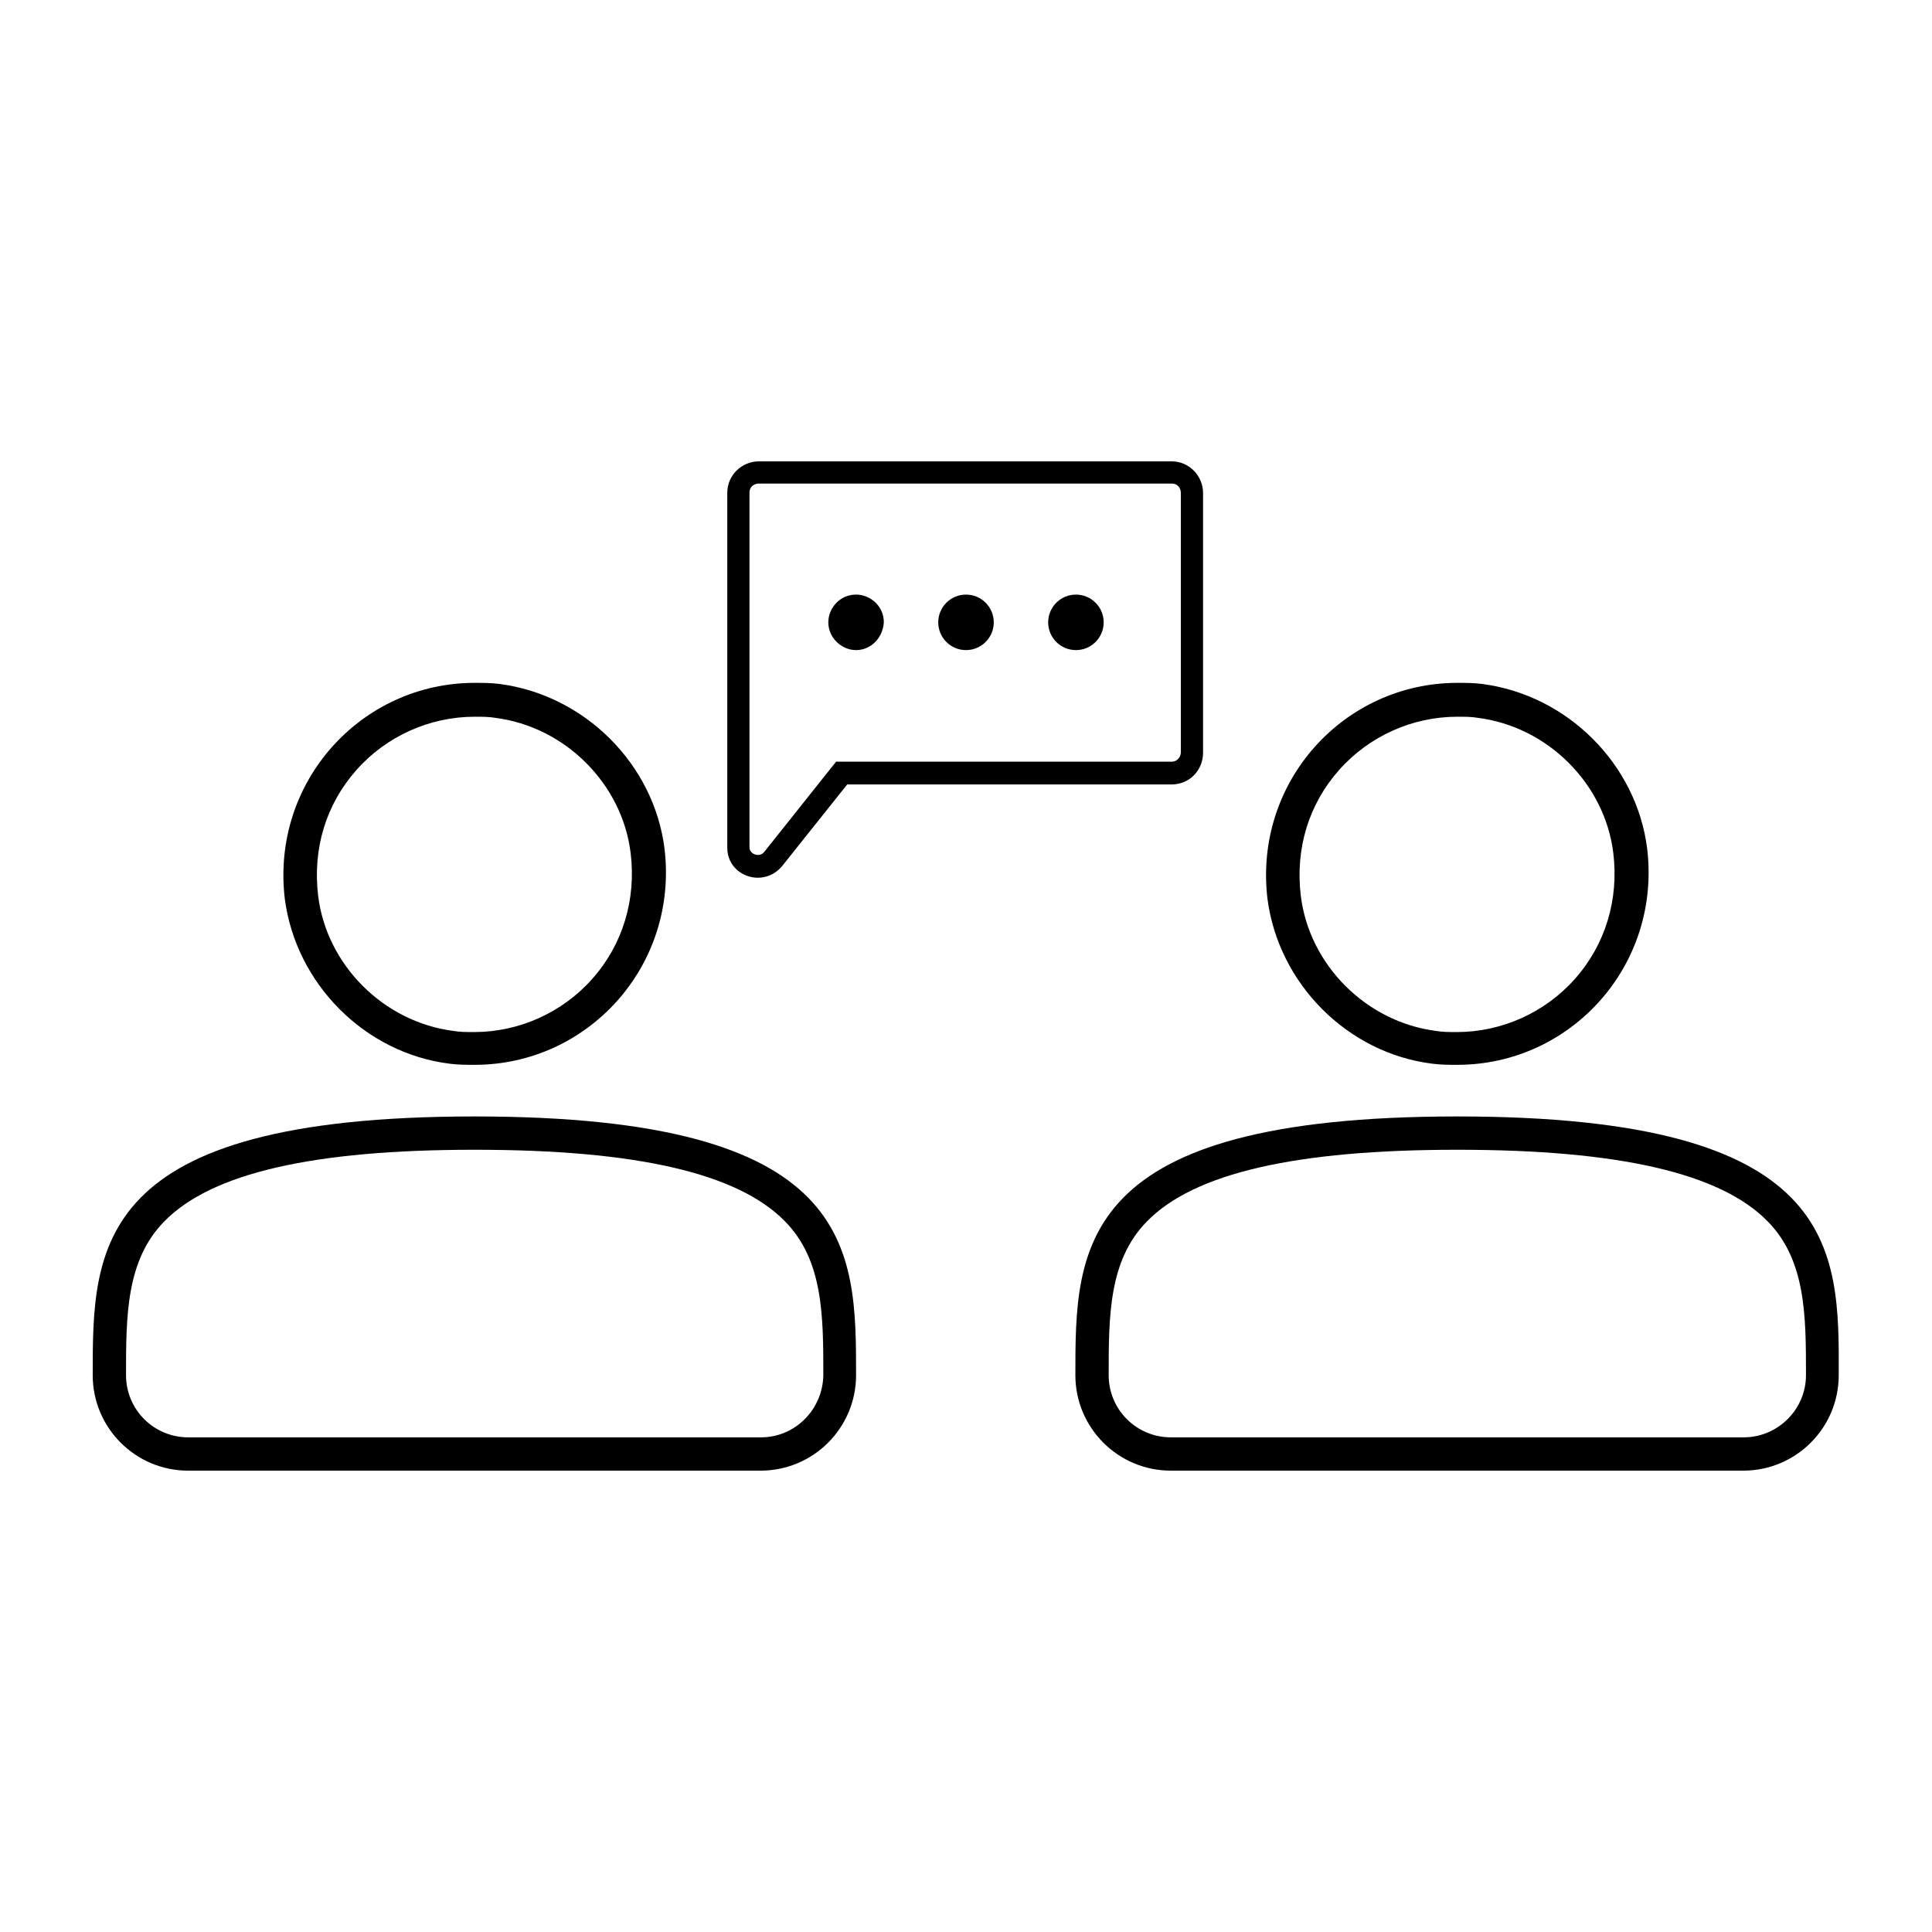 <?xml version="1.0" encoding="utf-8"?>
<!-- Generator: Adobe Illustrator 22.1.0, SVG Export Plug-In . SVG Version: 6.00 Build 0)  -->
<svg version="1.1" id="Layer_1" xmlns="http://www.w3.org/2000/svg" xmlns:xlink="http://www.w3.org/1999/xlink" x="0px" y="0px"
	 width="348px" height="348px" viewBox="0 0 348 348" style="enable-background:new 0 0 348 348;" xml:space="preserve">
<g>
	<path d="M136.5,158.1c1.5,0,3.1-0.6,4.3-2l11.8-14.8H211c3.4,0,5.7-2.7,5.7-5.7V88.8c0-3-2.4-5.7-5.7-5.7h-74.3
		c-3,0-5.7,2.4-5.7,5.7v63.9C131,156,133.7,158.1,136.5,158.1z M135,88.8c0-1.3,1-1.7,1.7-1.7H211c1.3,0,1.7,1,1.7,1.7v46.7
		c0,0.7-0.5,1.7-1.7,1.7h-58.5h-1.9l-1.2,1.5l-11.7,14.7c-0.3,0.4-0.7,0.6-1.2,0.6c-0.4,0-1.5-0.3-1.5-1.4V88.8z"/>
	<path d="M81,191.6c1.5,0.2,3,0.2,4.5,0.2c20.4,0,36.7-17.8,34.2-38.9c-1.9-15.3-14.4-27.7-29.7-29.7c-1.5-0.2-3-0.2-4.5-0.2
		c-20.4,0-36.7,17.8-34.2,38.9C53.3,177.2,65.7,189.7,81,191.6z M64.2,138.7c5.4-6.1,13.2-9.6,21.3-9.6c1.3,0,2.6,0,3.7,0.2l0,0l0,0
		c12.6,1.6,22.9,11.9,24.4,24.4c1,8.3-1.4,16.4-6.9,22.6c-5.4,6.1-13.2,9.6-21.3,9.6c-1.3,0-2.6,0-3.7-0.2l0,0l0,0
		c-12.6-1.6-22.9-11.9-24.4-24.4C56.3,152.9,58.7,144.9,64.2,138.7z"/>
	<path d="M85.5,201.1c-68.8,0-68.8,23.6-68.8,46.6c0,9.5,7.7,17.2,17.2,17.2h103.1c9.5,0,17.2-7.7,17.2-17.2
		C154.2,224.7,154.2,201.1,85.5,201.1z M137.1,258.9H33.9c-6.2,0-11.2-5-11.2-11.2c0-10.6,0-20.7,6.9-27.7
		c8.5-8.7,26.8-12.9,55.9-12.9s47.4,4.2,55.9,12.9c6.9,7,6.9,17.1,6.9,27.7C148.2,253.9,143.2,258.9,137.1,258.9z"/>
	<path d="M258,191.6c1.5,0.2,3,0.2,4.5,0.2c20.4,0,36.7-17.8,34.2-38.9c-1.9-15.3-14.4-27.7-29.7-29.7c-1.5-0.2-3-0.2-4.5-0.2
		c-20.4,0-36.7,17.8-34.2,38.9C230.3,177.2,242.7,189.7,258,191.6z M241.2,138.7c5.4-6.1,13.2-9.6,21.3-9.6c1.3,0,2.6,0,3.7,0.2l0,0
		l0,0c12.6,1.6,22.9,11.9,24.4,24.4c1,8.3-1.4,16.4-6.9,22.6c-5.4,6.1-13.2,9.6-21.3,9.6c-1.3,0-2.6,0-3.7-0.2l0,0l0,0
		c-12.6-1.6-22.9-11.9-24.4-24.4C233.3,152.9,235.7,144.9,241.2,138.7z"/>
	<path d="M262.5,201.1c-68.8,0-68.8,23.6-68.8,46.6c0,9.5,7.7,17.2,17.2,17.2h103.1c9.5,0,17.2-7.7,17.2-17.2
		C331.3,224.7,331.3,201.1,262.5,201.1z M314.1,258.9H210.9c-6.2,0-11.2-5-11.2-11.2c0-10.6,0-20.7,6.9-27.7
		c8.5-8.7,26.8-12.9,55.9-12.9s47.4,4.2,55.9,12.9c6.9,7,6.9,17.1,6.9,27.7C325.3,253.9,320.2,258.9,314.1,258.9z"/>
	<path d="M154.2,117.1c2.6,0,4.8-2.1,5-5c0-2.9-2.4-5-5-5c-2.9,0-5,2.4-5,5C149.2,114.9,151.6,117.1,154.2,117.1z"/>
	<circle cx="174" cy="112.1" r="5"/>
	<circle cx="193.8" cy="112.1" r="5"/>
</g>
</svg>
